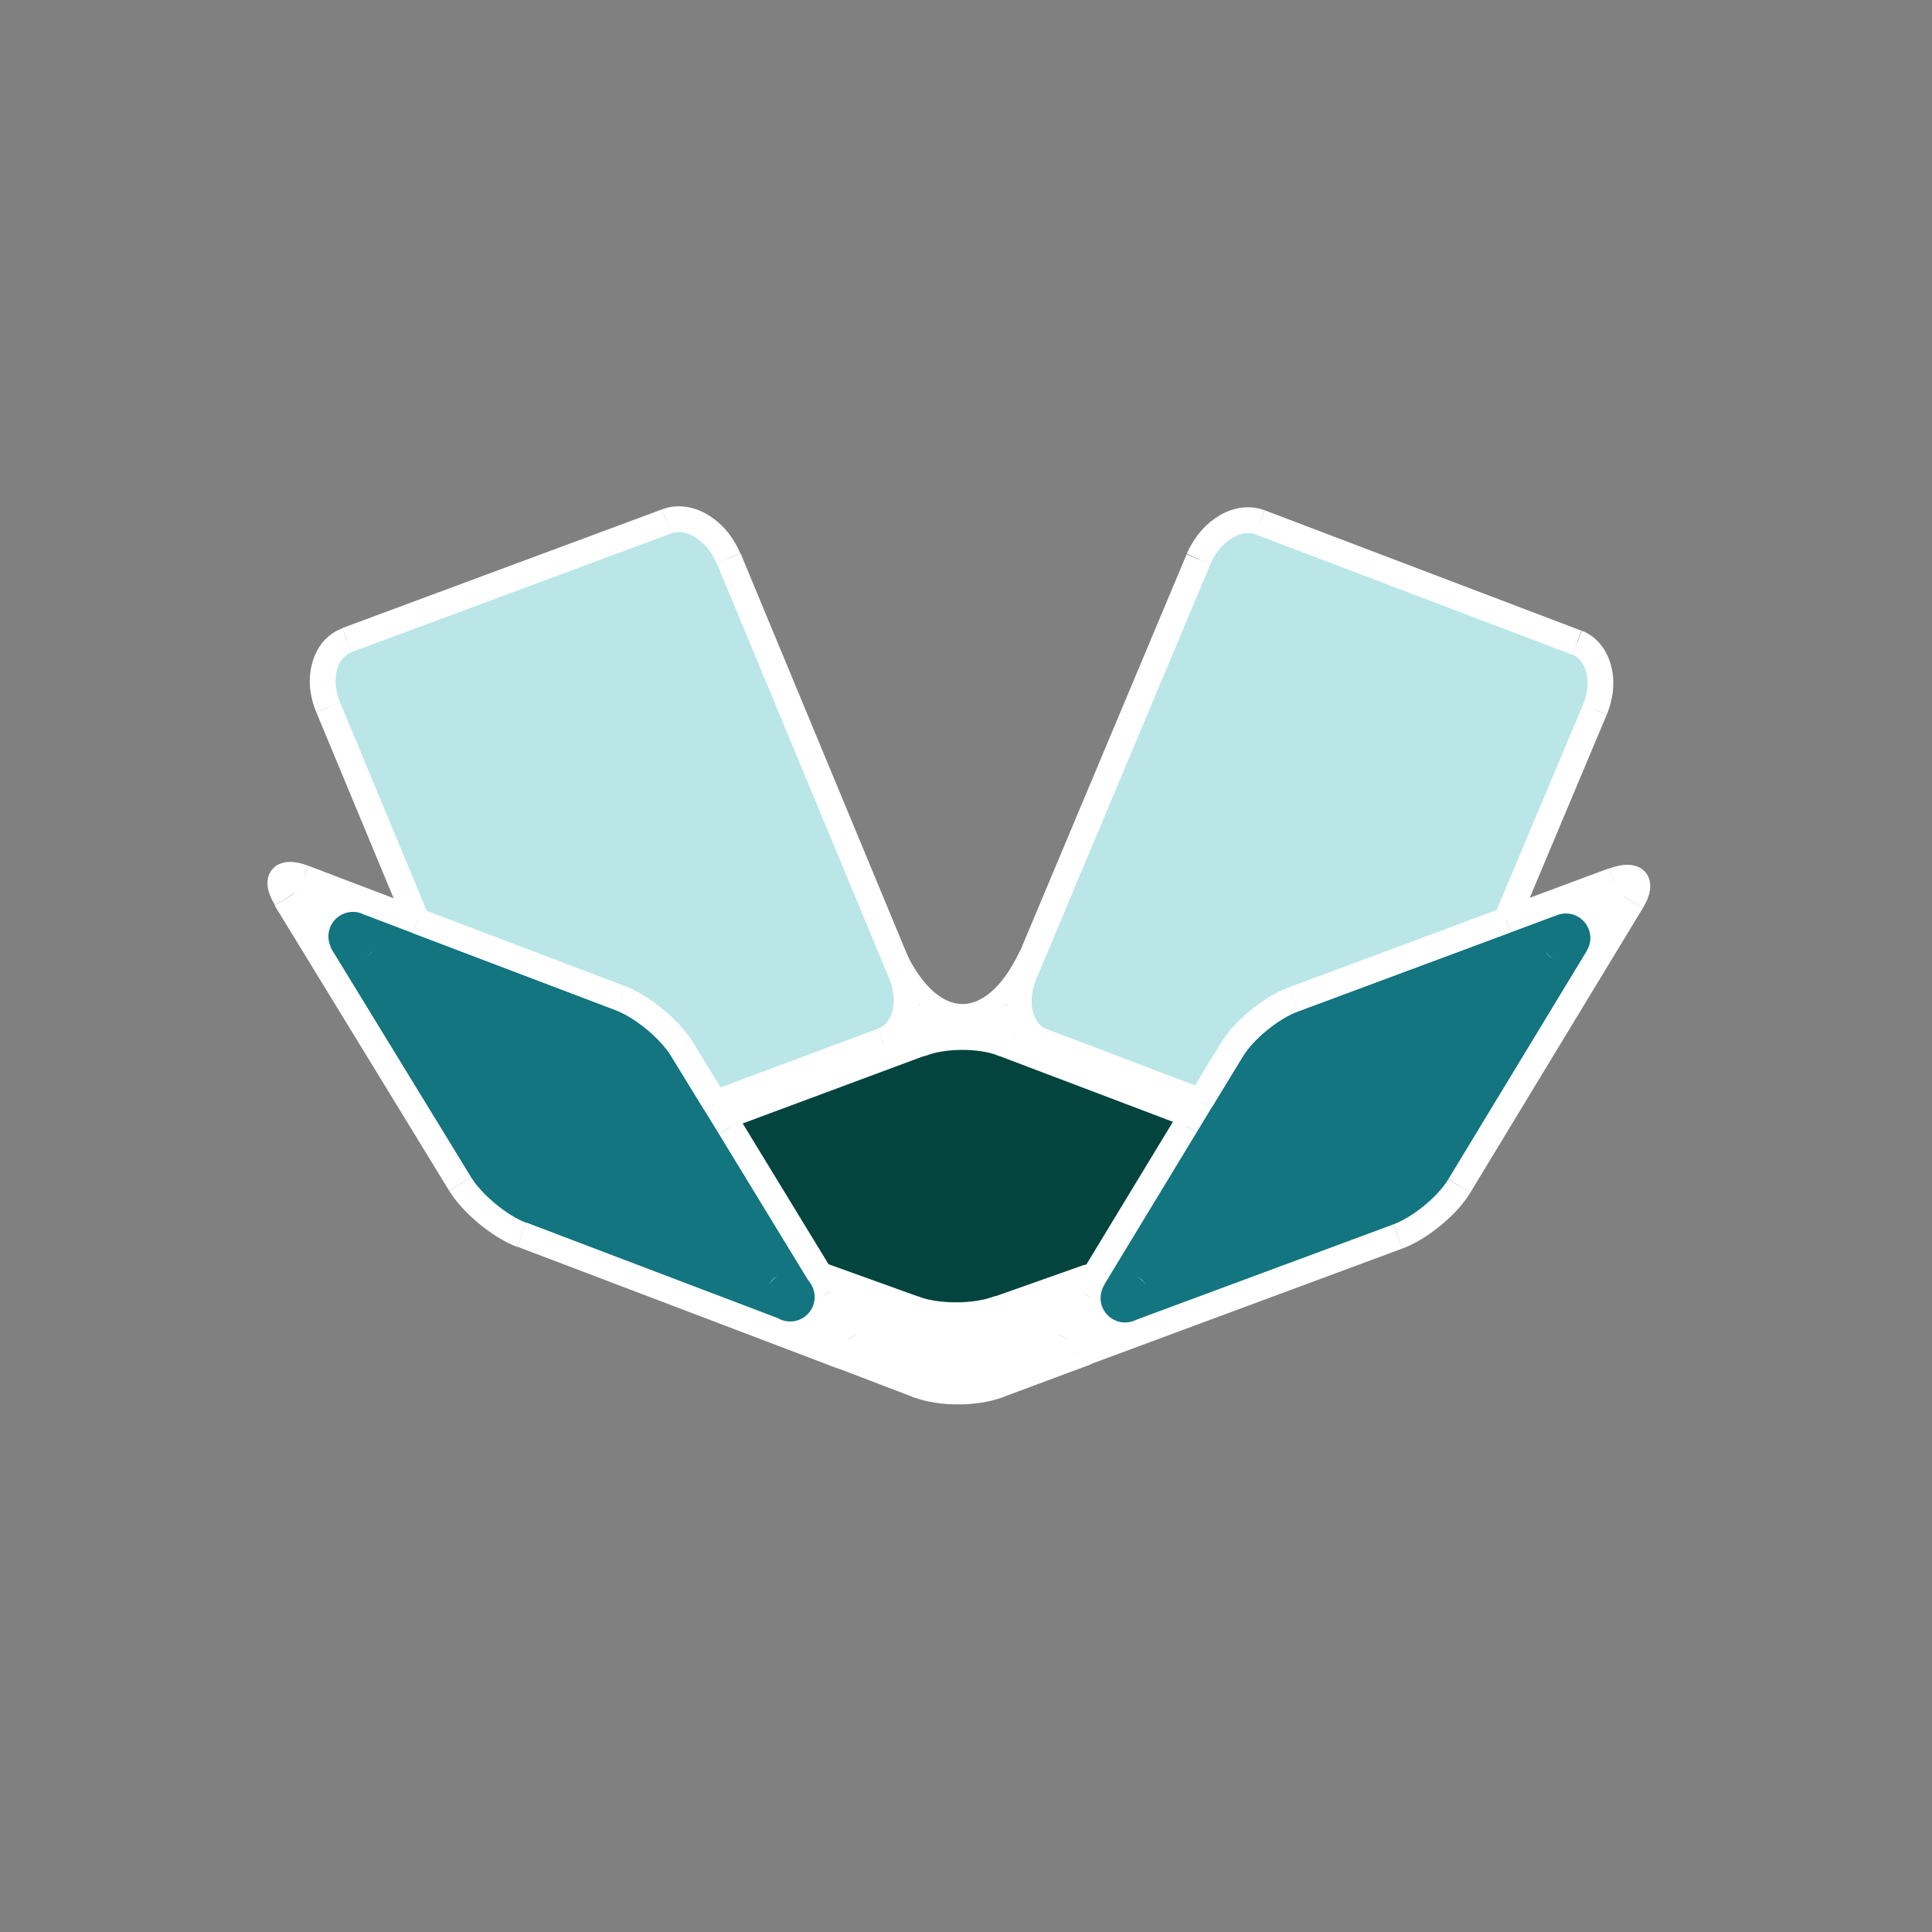 <?xml version="1.0" encoding="UTF-8"?>
<svg data-bbox="86.942 161.136 421.57 271.014" viewBox="0 0 600 600" xmlns="http://www.w3.org/2000/svg" data-type="ugc">
    <rect x="0" y="0" width="600" height="600" fill="#808080" stroke="none"/>
    <g>
        <path d="m311.2 324 57 21.6-31.6 52.1-26.6 9.9c-6.8 2.5-17.9 2.5-24.7 0l-27.4-10.4-31.2-51 59.8-22.2c6.8-2.6 17.8-2.6 24.7 0z" fill="#03443f"/>
        <path fill="none" stroke="#ffffff" stroke-width="8" stroke-linecap="round" stroke-linejoin="round" d="M368.2 345.6h0l-57-21.6"/>
        <path fill="none" stroke="#ffffff" stroke-width="8" stroke-linecap="round" stroke-linejoin="round" d="m286.4 323.9-59.7 22.2"/>
        <path stroke-width="10" fill="none" stroke="#ffffff" stroke-linecap="round" stroke-linejoin="round" d="m309.9 407.6 28-9.9h0"/>
        <path stroke-width="10" fill="none" stroke="#ffffff" stroke-linecap="round" stroke-linejoin="round" d="m255 397.1 28.9 10.4"/>
        <path d="M283.9 407.5c7.2 2.6 18.8 2.6 26 0" stroke-width="10" fill="none" stroke="#ffffff" stroke-linecap="round" stroke-linejoin="round"/>
        <path fill="none" stroke="#ffffff" stroke-width="8" stroke-linecap="round" stroke-linejoin="round" d="m309.9 430.2 26.6-9.9h.1"/>
        <path fill="none" stroke="#ffffff" stroke-width="8" stroke-linecap="round" stroke-linejoin="round" d="m257.7 419.7 27.5 10.5"/>
        <path d="M285.2 430.2c6.8 2.6 17.9 2.6 24.7 0" fill="none" stroke="#ffffff" stroke-width="8" stroke-linecap="round" stroke-linejoin="round"/>
        <path d="M278.4 296.6c11.3 24.2 29.5 24.2 40.8.5" stroke-width="6" fill="none" stroke="#ffffff" stroke-linecap="round" stroke-linejoin="round"/>
        <path d="M311.2 324c-6.8-2.6-17.9-2.6-24.7 0" fill="none" stroke="#ffffff" stroke-width="8" stroke-linecap="round" stroke-linejoin="round"/>
        <path d="M314.5 316.7h-31.3" stroke-width="9" fill="none" stroke="#ffffff" stroke-linecap="round" stroke-linejoin="round"/>
        <path d="M501.1 273.4c6.7-2.5 9.5.2 5.7 6.4l-53.6 88.4c-3.8 6.2-12.4 13.2-19.1 15.7l-99.4 37c-6.7 2.5-9.5-.2-5.7-6.4l7.8-12.8 31.6-52.1 4.6-7.6 9.7-15.9c3.8-6.2 12.4-13.1 19.1-15.7l66.1-24.6 33.2-12.4z" fill="#12757f"/>
        <path d="M265.9 414.4c3.8 6.2 1.2 9-5.5 6.4L162 383.4c-6.7-2.6-15.3-9.6-19.1-15.8L88.7 279c-3.8-6.2-1.2-9 5.5-6.4l35.2 13.4 63.2 24c6.7 2.6 15.3 9.6 19.1 15.8l10.3 16.8 4.6 7.5 31.2 51 8.1 13.3z" fill="#12757f"/>
        <path fill="none" stroke="#ffffff" stroke-width="8" stroke-miterlimit="10" d="m222.1 342.6-10.3-16.8"/>
        <path fill="none" stroke="#ffffff" stroke-width="8" stroke-miterlimit="10" d="m129.5 286-35.2-13.4"/>
        <path fill="none" stroke="#ffffff" stroke-width="8" stroke-miterlimit="10" d="m336.6 401.7-7.7 12.8"/>
        <path fill="none" stroke="#ffffff" stroke-width="8" stroke-miterlimit="10" d="m226.7 350.1-4.6-7.5"/>
        <path fill="none" stroke="#ffffff" stroke-width="8" stroke-miterlimit="10" d="m265.9 414.4-8.1-13.3"/>
        <path d="M260.4 420.8c6.7 2.5 9.3-.2 5.5-6.4" fill="none" stroke="#ffffff" stroke-width="8" stroke-miterlimit="10"/>
        <path fill="none" stroke="#ffffff" stroke-width="8" stroke-miterlimit="10" d="m162 383.4 98.4 37.4"/>
        <path d="M142.9 367.7c3.8 6.2 12.3 13.2 19.1 15.8" fill="none" stroke="#ffffff" stroke-width="8" stroke-miterlimit="10"/>
        <path fill="none" stroke="#ffffff" stroke-width="8" stroke-miterlimit="10" d="m88.7 279.1 54.2 88.6"/>
        <path d="M94.3 272.6c-6.7-2.5-9.3.2-5.5 6.4" fill="none" stroke="#ffffff" stroke-width="8" stroke-miterlimit="10"/>
        <path fill="none" stroke="#ffffff" stroke-width="8" stroke-miterlimit="10" d="m192.7 310-63.2-24"/>
        <path d="M211.8 325.8c-3.8-6.2-12.3-13.2-19.1-15.8" fill="none" stroke="#ffffff" stroke-width="8" stroke-miterlimit="10"/>
        <path fill="none" stroke="#ffffff" stroke-width="8" stroke-miterlimit="10" d="m368.2 349.6-31.6 52.1"/>
        <path fill="none" stroke="#ffffff" stroke-width="8" stroke-miterlimit="10" d="m257.8 401.1-31.1-51"/>
        <path fill="none" stroke="#ffffff" stroke-width="8" stroke-miterlimit="10" d="m372.8 342-4.6 7.6"/>
        <path fill="none" stroke="#ffffff" stroke-width="8" stroke-miterlimit="10" d="m467.8 285.8-66.2 24.6"/>
        <path fill="none" stroke="#ffffff" stroke-width="8" stroke-miterlimit="10" d="m453.2 368.3 53.6-88.4"/>
        <path d="M434.1 384c6.8-2.5 15.4-9.5 19.1-15.7" fill="none" stroke="#ffffff" stroke-width="8" stroke-miterlimit="10"/>
        <path fill="none" stroke="#ffffff" stroke-width="8" stroke-miterlimit="10" d="m334.6 420.9 99.5-36.9"/>
        <path d="M328.9 414.5c-3.8 6.3-1 8.9 5.7 6.4" fill="none" stroke="#ffffff" stroke-width="8" stroke-miterlimit="10"/>
        <path fill="none" stroke="#ffffff" stroke-width="8" stroke-miterlimit="10" d="m382.5 326.1-9.7 15.9"/>
        <path d="M401.6 310.4c-6.8 2.5-15.4 9.5-19.1 15.7" fill="none" stroke="#ffffff" stroke-width="8" stroke-miterlimit="10"/>
        <path fill="none" stroke="#ffffff" stroke-width="8" stroke-miterlimit="10" d="m501.1 273.4-33.3 12.4"/>
        <path d="M506.8 279.9c3.8-6.3 1-8.9-5.7-6.4" fill="none" stroke="#ffffff" stroke-width="8" stroke-miterlimit="10"/>
        <path d="M496.7 208.7c.8 3.9.1 8.1-1.4 11.7l-27.5 65.4-66.1 24.6c-6.8 2.5-15.4 9.5-19.1 15.7l-9.7 15.9-49.2-18.7c-4-1.5-6.2-5.2-7-9.1-.8-3.9-.1-8.1 1.4-11.7l54.2-128.9c1.6-3.7 4.1-7.2 7.5-9.4 3.3-2.3 7.6-3.5 11.6-2l98.4 37.4c3.9 1.5 6.1 5.2 6.9 9.1z" fill="#bae6e8"/>
        <path d="M279.9 302.5c1.5 3.6 2.1 7.8 1.3 11.7-.8 3.9-3.1 7.5-7.1 9L222 342.5l-10.3-16.8c-3.8-6.2-12.3-13.2-19.1-15.8l-63.2-24-27.6-66.4c-1.5-3.6-2.2-7.8-1.3-11.7.8-3.9 3.1-7.6 7.1-9l99.4-37c4-1.5 8.3-.3 11.6 2 3.4 2.3 6 5.8 7.5 9.5l53.8 129.2z" fill="#bae6e8"/>
        <path fill="none" stroke="#ffffff" stroke-width="8" stroke-miterlimit="10" d="m129.5 286-27.6-66.4"/>
        <path fill="none" stroke="#ffffff" stroke-width="8" stroke-miterlimit="10" d="m467.8 285.8 27.5-65.4"/>
        <path fill="none" stroke="#ffffff" stroke-width="8" stroke-miterlimit="10" d="m274.1 323.2-52 19.4"/>
        <path d="M279.9 302.5c1.5 3.6 2.1 7.8 1.3 11.7-.8 3.9-3.1 7.5-7.1 9" fill="none" stroke="#ffffff" stroke-width="8" stroke-miterlimit="10"/>
        <path fill="none" stroke="#ffffff" stroke-width="8" stroke-miterlimit="10" d="m226.3 173.4 53.6 129.1"/>
        <path d="M207.1 161.9c4-1.5 8.3-.3 11.6 2 3.4 2.3 6 5.8 7.5 9.5" fill="none" stroke="#ffffff" stroke-width="8" stroke-miterlimit="10"/>
        <path fill="none" stroke="#ffffff" stroke-width="8" stroke-miterlimit="10" d="m107.7 198.8 99.4-36.9"/>
        <path d="M101.9 219.6c-1.5-3.6-2.2-7.8-1.3-11.7.8-3.9 3.1-7.6 7.1-9" fill="none" stroke="#ffffff" stroke-width="8" stroke-miterlimit="10"/>
        <path fill="none" stroke="#ffffff" stroke-width="8" stroke-miterlimit="10" d="m323.6 323.3 49.2 18.7"/>
        <path d="M318.1 302.6c-1.5 3.6-2.2 7.8-1.4 11.7.8 3.9 3 7.6 7 9.1" fill="none" stroke="#ffffff" stroke-width="8" stroke-miterlimit="10"/>
        <path fill="none" stroke="#ffffff" stroke-width="8" stroke-miterlimit="10" d="m372.2 173.7-54.1 128.9"/>
        <path d="M391.3 162.2c-4-1.5-8.3-.3-11.6 2-3.4 2.3-5.9 5.8-7.5 9.4" fill="none" stroke="#ffffff" stroke-width="8" stroke-miterlimit="10"/>
        <path fill="none" stroke="#ffffff" stroke-width="8" stroke-miterlimit="10" d="m489.7 199.6-98.4-37.4"/>
        <path d="M495.3 220.4c1.5-3.6 2.2-7.8 1.4-11.7-.8-3.9-3-7.6-6.9-9.1" fill="none" stroke="#ffffff" stroke-width="8" stroke-miterlimit="10"/>
        <path fill="none" stroke="#ffffff" stroke-width="8" stroke-miterlimit="10" d="m222.1 342.6-10.3-16.8"/>
        <path fill="none" stroke="#ffffff" stroke-width="8" stroke-miterlimit="10" d="m192.7 310-63.2-24"/>
        <path d="M211.8 325.8c-3.8-6.2-12.3-13.2-19.1-15.8" fill="none" stroke="#ffffff" stroke-width="8" stroke-miterlimit="10"/>
        <path fill="none" stroke="#ffffff" stroke-width="8" stroke-miterlimit="10" d="M467.8 285.8h-.1l-66.1 24.6"/>
        <path fill="none" stroke="#ffffff" stroke-width="8" stroke-miterlimit="10" d="m382.5 326.1-9.7 15.9"/>
        <path d="M401.6 310.4c-6.8 2.5-15.4 9.5-19.1 15.7" fill="none" stroke="#ffffff" stroke-width="8" stroke-miterlimit="10"/>
        <path fill="#ffffff" d="M497.589 291.639c-6.132 5.973-13.602 8.25-16.685 5.086s-.611-10.573 5.52-16.547c6.131-5.973 13.602-8.25 16.685-5.085s.611 10.573-5.52 16.546z"/>
        <path fill="#12757f" d="M493.9 291.3a7.6 7.6 0 1 1-15.2 0 7.6 7.6 0 0 1 15.2 0z"/>
        <path fill="#ffffff" d="M338.113 402.742c6.132-5.973 13.602-8.25 16.685-5.086s.612 10.573-5.52 16.546c-6.131 5.974-13.602 8.25-16.685 5.086s-.611-10.573 5.52-16.546z"/>
        <path fill="#12757f" d="M357 403.1a7.6 7.6 0 1 1-15.2 0 7.6 7.6 0 0 1 15.2 0z"/>
        <path fill="#ffffff" d="M245.362 414.305c-6.127-6.29-8.529-13.888-5.364-16.971s10.698-.483 16.825 5.807 8.53 13.888 5.365 16.971-10.698.483-16.826-5.807z"/>
        <path fill="#12757f" d="M253 402.8a7.6 7.6 0 1 1-15.2 0 7.6 7.6 0 0 1 15.2 0z"/>
        <path fill="#ffffff" d="M109.562 279.223c6.128 6.29 8.53 13.888 5.365 16.971s-10.698.483-16.825-5.807-8.53-13.889-5.365-16.971 10.698-.483 16.825 5.807z"/>
        <path fill="#12757f" d="M117.2 290.8a7.6 7.6 0 1 1-15.2 0 7.6 7.6 0 0 1 15.2 0z"/>
        <path fill="#ffffff" d="M326.1 419.7c0 6.186-13.208 11.2-29.5 11.2s-29.5-5.014-29.5-11.2c0-6.186 13.208-11.2 29.5-11.2s29.5 5.014 29.5 11.2z"/>
        <path fill="#ffffff" d="M282.2 408.5c0 3.866-4.88 7-10.9 7-6.02 0-10.9-3.134-10.9-7s4.88-7 10.9-7c6.02 0 10.9 3.134 10.9 7z"/>
        <path fill="#ffffff" d="M333.7 408.5c0 3.866-4.88 7-10.9 7-6.02 0-10.9-3.134-10.9-7s4.88-7 10.9-7c6.02 0 10.9 3.134 10.9 7z"/>
    </g>
</svg>
